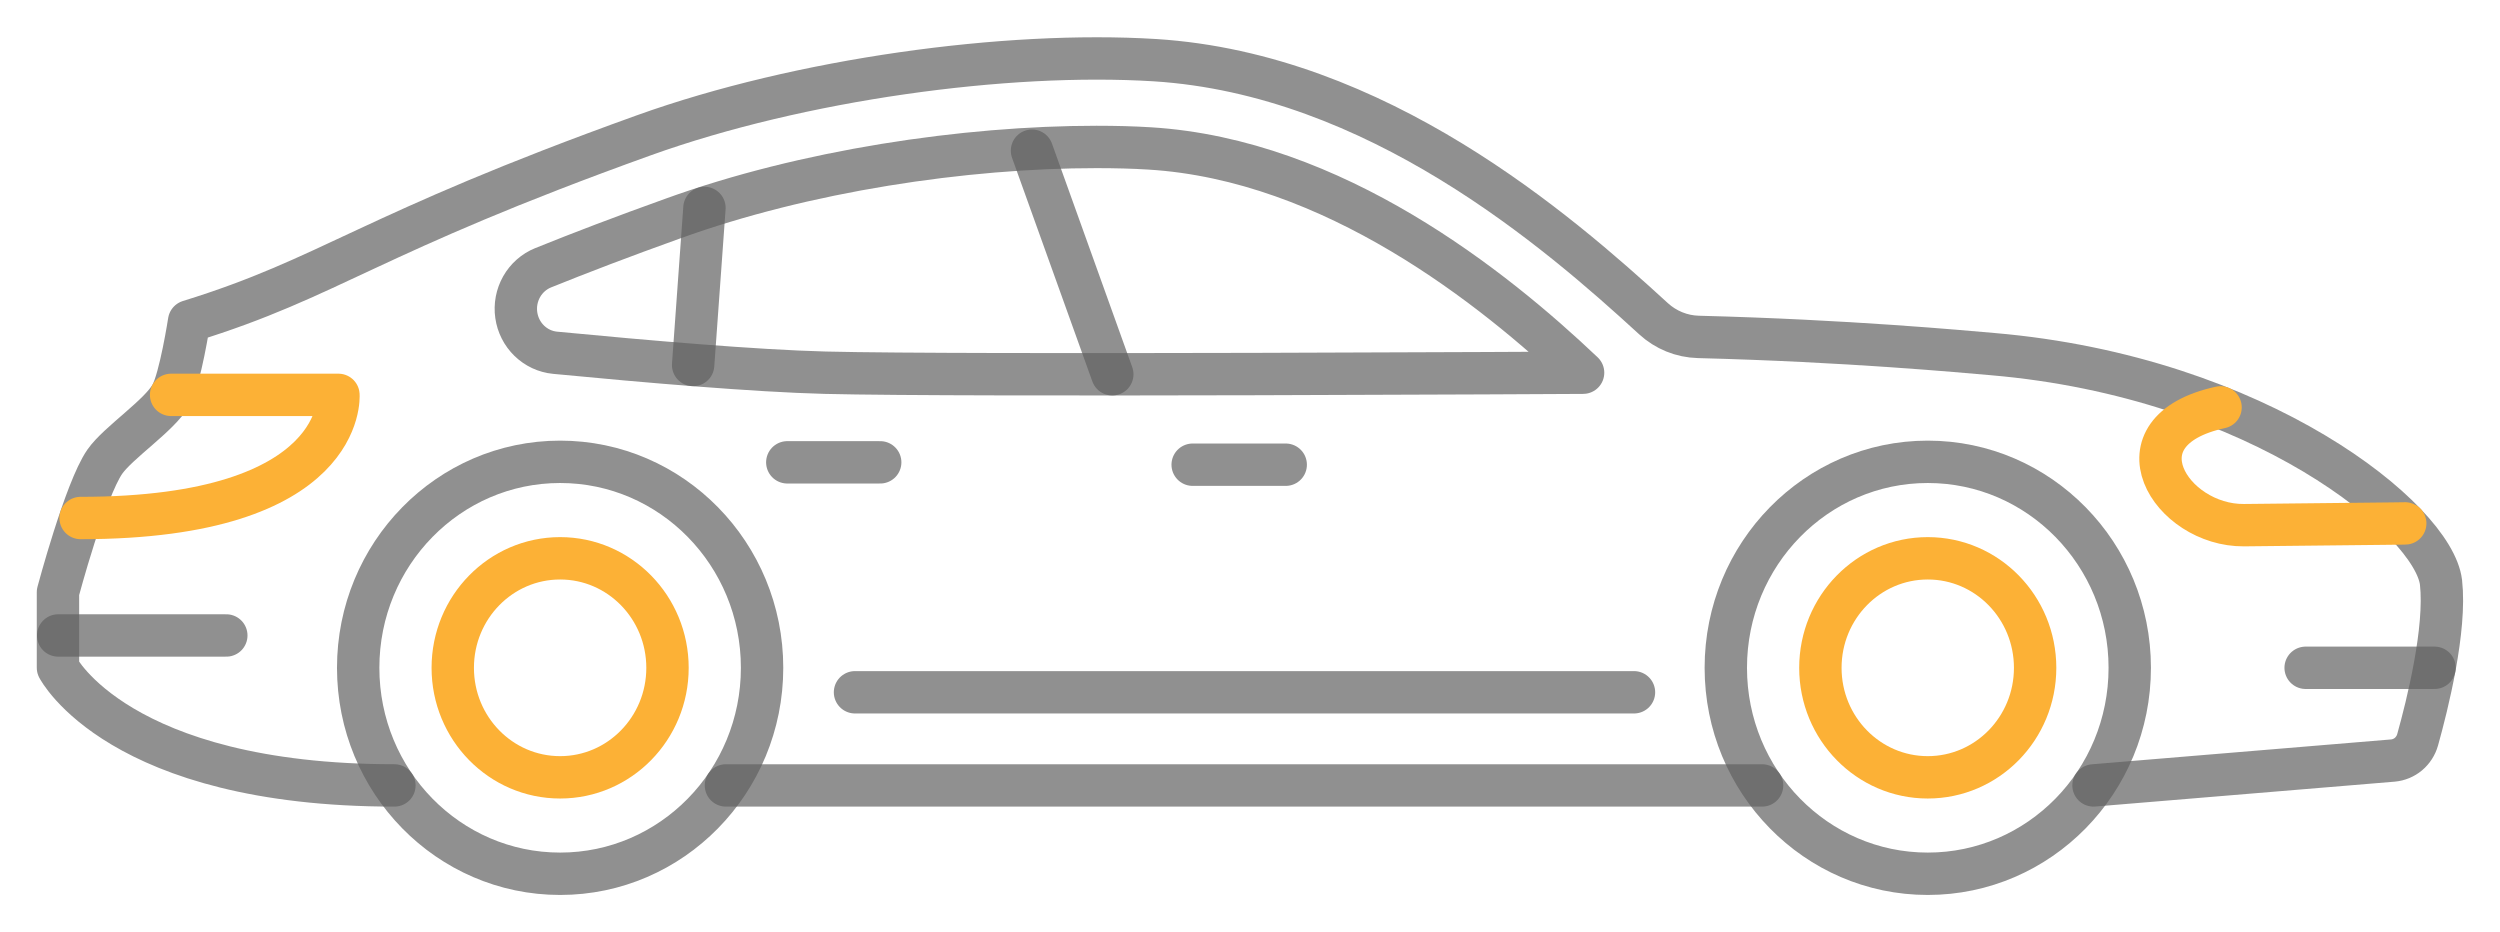 <svg width="59" height="22" viewBox="0 0 59 22" fill="none" xmlns="http://www.w3.org/2000/svg">
<path d="M45.495 20.621C42.863 20.621 40.729 18.445 40.729 15.76C40.729 13.076 42.863 10.899 45.495 10.899C48.128 10.899 50.262 13.076 50.262 15.76C50.262 18.445 48.128 20.621 45.495 20.621Z" stroke="#616162" stroke-opacity="0.7" stroke-linecap="round" stroke-linejoin="round"/>
<path d="M13.219 20.621C10.587 20.621 8.453 18.445 8.453 15.76C8.453 13.076 10.587 10.899 13.219 10.899C15.851 10.899 17.985 13.076 17.985 15.76C17.985 18.445 15.851 20.621 13.219 20.621Z" stroke="#616162" stroke-opacity="0.7" stroke-linecap="round" stroke-linejoin="round"/>
<path d="M45.495 18.345C44.096 18.345 42.961 17.188 42.961 15.761C42.961 14.333 44.096 13.176 45.495 13.176C46.895 13.176 48.029 14.333 48.029 15.761C48.029 17.188 46.895 18.345 45.495 18.345Z" stroke="#FCB136" stroke-linecap="round" stroke-linejoin="round"/>
<path d="M13.219 18.345C11.819 18.345 10.685 17.188 10.685 15.761C10.685 14.333 11.819 13.176 13.219 13.176C14.618 13.176 15.753 14.333 15.753 15.761C15.753 17.188 14.618 18.345 13.219 18.345Z" stroke="#FCB136" stroke-linecap="round" stroke-linejoin="round"/>
<path d="M17.132 18.536H41.585" stroke="#616162" stroke-opacity="0.7" stroke-linecap="round" stroke-linejoin="round"/>
<path d="M49.407 18.536L56.472 17.949C56.607 17.937 56.735 17.884 56.839 17.797C56.943 17.709 57.019 17.591 57.056 17.459C57.288 16.629 57.731 14.848 57.608 13.745C57.433 12.27 53.325 8.897 47.026 8.357C46.323 8.297 43.605 8.041 40.081 7.951C39.689 7.941 39.313 7.788 39.021 7.52C36.75 5.437 32.486 1.751 27.256 1.42C23.749 1.203 18.88 1.871 15.204 3.19C8.646 5.545 7.832 6.54 4.463 7.582C4.463 7.582 4.255 8.929 4.038 9.318C3.766 9.806 2.788 10.444 2.472 10.898C2.01 11.568 1.368 13.976 1.368 13.976V15.758C1.368 15.758 2.792 18.536 9.308 18.536" stroke="#616162" stroke-opacity="0.7" stroke-linecap="round" stroke-linejoin="round"/>
<path d="M37.361 8.796C37.361 8.796 22.768 8.88 19.476 8.796C17.831 8.754 15.26 8.533 13.099 8.325C12.871 8.303 12.657 8.203 12.491 8.042C12.325 7.881 12.217 7.668 12.184 7.436C12.151 7.205 12.196 6.969 12.31 6.767C12.425 6.564 12.603 6.407 12.816 6.32C13.675 5.973 14.68 5.588 15.882 5.157C18.992 4.031 22.766 3.468 25.878 3.468C26.325 3.468 26.747 3.479 27.131 3.503C31.467 3.768 35.251 6.793 37.361 8.796Z" stroke="#616162" stroke-opacity="0.7" stroke-linecap="round" stroke-linejoin="round"/>
<path d="M56.759 12.352C56.759 12.352 57.057 12.352 52.957 12.394C51.227 12.409 49.828 10.174 52.405 9.614" stroke="#FCB136" stroke-linecap="round" stroke-linejoin="round"/>
<path d="M57.455 15.76H54.413" stroke="#616162" stroke-opacity="0.7" stroke-linecap="round" stroke-linejoin="round"/>
<path d="M1.373 14.997H5.341" stroke="#616162" stroke-opacity="0.7" stroke-linecap="round" stroke-linejoin="round"/>
<path d="M4.038 9.319H7.987C7.987 9.319 8.201 12.225 1.902 12.225" stroke="#FCB136" stroke-linecap="round" stroke-linejoin="round"/>
<path d="M38.562 16.338H20.178" stroke="#616162" stroke-opacity="0.7" stroke-linecap="round" stroke-linejoin="round"/>
<path d="M28.147 10.967H30.343" stroke="#616162" stroke-opacity="0.7" stroke-linecap="round" stroke-linejoin="round"/>
<path d="M18.58 10.911H20.773" stroke="#616162" stroke-opacity="0.7" stroke-linecap="round" stroke-linejoin="round"/>
<path d="M26.25 8.833L24.355 3.556" stroke="#616162" stroke-opacity="0.7" stroke-linecap="round" stroke-linejoin="round"/>
<path d="M16.625 4.907L16.358 8.614" stroke="#616162" stroke-opacity="0.7" stroke-linecap="round" stroke-linejoin="round"/>
</svg>
